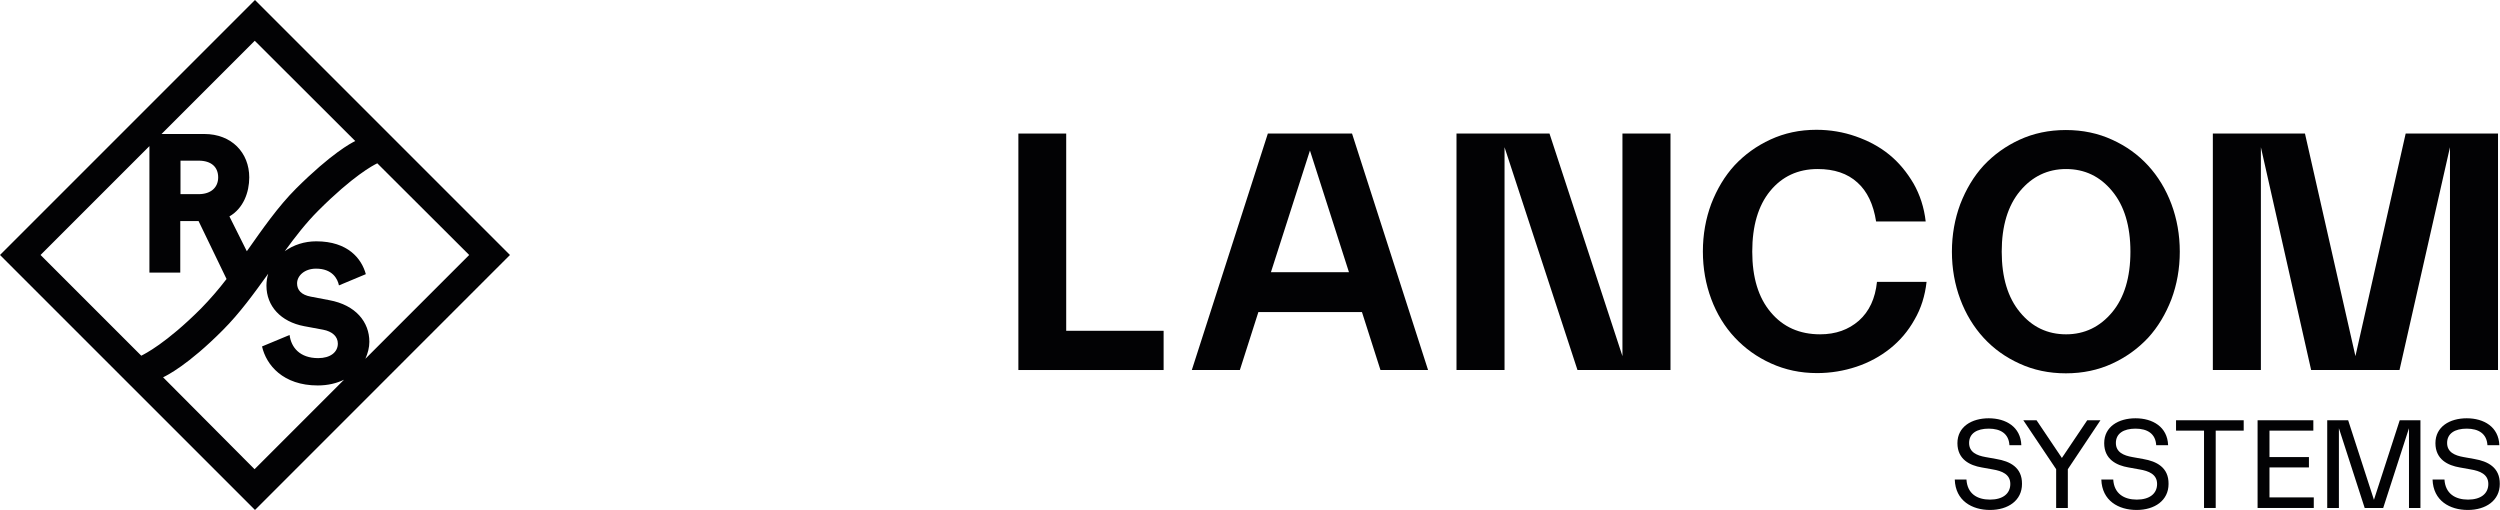 <?xml version="1.0" encoding="utf-8"?>
<!-- Generator: Adobe Illustrator 27.1.1, SVG Export Plug-In . SVG Version: 6.00 Build 0)  -->
<svg version="1.1" xmlns="http://www.w3.org/2000/svg" xmlns:xlink="http://www.w3.org/1999/xlink" x="0px" y="0px"
	 viewBox="0 0 1134.4 231.3" enable-background="new 0 0 1134.4 231.3" xml:space="preserve">
<g id="Ebene_1">
	<path fill="#020204" d="M115.7,0L0,115.7l115.7,115.7l115.7-115.7L115.7,0z M212.9,115.7l-47.1,47.1c1.1-2.5,1.8-5.1,1.8-7.7
		c0-9-6.2-16.7-18.2-18.9l-8.4-1.6c-4.3-0.8-6.2-3-6.2-6c0-3.5,3.4-6.7,8.6-6.7c7.4,0,9.8,4.6,10.4,7.6l12.2-5.1
		c-1.9-7-8.1-14.9-22.5-14.9c-5.3,0-10.3,1.6-14.3,4.5c4.8-6.6,9.7-12.9,15.2-18.4c15.8-15.8,24.9-20.6,26.8-21.5L212.9,115.7z
		 M161.2,64c-1.9,0.9-10.9,5.7-26.8,21.5c-8.3,8.3-15.2,18.3-22.4,28.5l-7.9-15.8c6.4-3.7,9-11,9-17.7c0-11.2-8-19.7-20.4-19.7H73.3
		l42.3-42.3L161.2,64z M99,80.5c0,4.4-3.1,7.6-8.9,7.6h-8.2V72.9h8.2C95.9,72.9,99,75.8,99,80.5z M18.4,115.7l49.4-49.4v57.4h14
		v-23.4h8.3l12.7,26.3c-3.6,4.7-7.5,9.2-11.6,13.4c-15.9,15.9-25.7,20.7-27.1,21.4L18.4,115.7z M74,171.2
		c1.5-0.7,11.3-5.5,27.1-21.4c7.7-7.7,14.2-16.7,20.6-25.6c-0.5,1.7-0.8,3.5-0.8,5.4c0,9.3,6.5,16.4,17.1,18.4l8.6,1.6
		c4.2,0.8,6.7,3.1,6.7,6.3c0,3.9-3.4,6.6-8.9,6.6c-8.4,0-12.3-4.9-13-10.5l-12.5,5.2c1.9,8.4,9.5,17.7,25.3,17.7
		c4.6,0,8.6-1,11.9-2.6l-40.6,40.6L74,171.2z"/>
</g>
<g id="Layer_1">
	<rect x="748.2" y="221.4" display="none" fill="#030304" width="8.1" height="8.1"/>
	<g>
		<g>
			<polygon fill="#020204" points="483.8,60.6 462.1,60.6 462.1,167.9 528,167.9 528,150.1 483.8,150.1 			"/>
			<polygon fill="#020204" points="736.2,161.6 703.1,60.6 660.9,60.6 660.9,167.9 682.7,167.9 682.7,66.8 715.8,167.9 758,167.9 
				758,60.6 736.2,60.6 			"/>
			<path fill="#020204" d="M613.5,60.6h-38.2l-34.5,107.3h21.8l8.4-26.3h47l8.4,26.3H648L613.5,60.6z M576.7,123.5l17.7-55.2
				l17.7,55.2H576.7z"/>
			<path fill="#020204" d="M843.5,145.5c-4.7,4.1-10.5,6.2-17.6,6.2c-9.3,0-16.8-3.3-22.4-10c-5.6-6.6-8.4-15.8-8.4-27.5
				c0-11.7,2.7-20.9,8.1-27.5c5.4-6.6,12.6-10,21.6-10c7.5,0,13.5,2,18,6.1c4.5,4,7.3,10,8.5,17.7h22.5c-0.7-6.3-2.6-12.1-5.5-17.2
				c-3-5.1-6.6-9.5-11-13.1c-4.4-3.6-9.5-6.3-15.2-8.3c-5.7-2-11.7-3-17.9-3c-7.6,0-14.5,1.5-20.8,4.4c-6.3,2.9-11.7,6.8-16.3,11.7
				c-4.5,4.9-8,10.8-10.6,17.5c-2.5,6.7-3.8,13.9-3.8,21.6c0,7.7,1.3,14.9,3.8,21.6c2.5,6.7,6.1,12.6,10.7,17.5
				c4.6,4.9,10,8.8,16.4,11.7c6.4,2.9,13.3,4.4,20.9,4.4c6.2,0,12.2-1,17.9-2.9c5.7-1.9,10.8-4.7,15.2-8.2
				c4.5-3.6,8.2-7.9,11.1-13.1c3-5.1,4.8-10.9,5.5-17.2h-22.5C850.9,135.5,848.2,141.3,843.5,145.5z"/>
			<path fill="#020204" d="M985.3,92.6c-2.5-6.7-6.1-12.6-10.6-17.5c-4.5-4.9-9.9-8.8-16.3-11.7c-6.3-2.9-13.3-4.4-21-4.4
				c-7.7,0-14.7,1.5-21,4.4c-6.3,2.9-11.7,6.8-16.3,11.7c-4.5,4.9-8,10.8-10.6,17.5c-2.5,6.7-3.8,13.9-3.8,21.6
				c0,7.7,1.3,14.9,3.8,21.6c2.5,6.7,6.1,12.6,10.6,17.5c4.5,4.9,9.9,8.8,16.3,11.7c6.3,2.9,13.3,4.4,21,4.4c7.7,0,14.7-1.5,21-4.4
				c6.3-2.9,11.7-6.8,16.3-11.7c4.5-4.9,8-10.8,10.6-17.5c2.5-6.7,3.8-13.9,3.8-21.6C989.1,106.5,987.8,99.3,985.3,92.6z
				 M958.4,141.7c-5.5,6.6-12.5,10-20.9,10c-8.4,0-15.4-3.3-20.9-10c-5.5-6.6-8.3-15.8-8.3-27.5c0-11.7,2.8-20.9,8.3-27.5
				c5.5-6.6,12.5-10,20.9-10c8.4,0,15.4,3.3,20.9,10c5.5,6.6,8.3,15.8,8.3,27.5C966.7,125.9,963.9,135.1,958.4,141.7z"/>
			<polygon fill="#020204" points="1025.9,66.8 1048.7,167.9 1088.8,167.9 1111.7,66.8 1111.7,167.9 1133.5,167.9 1133.5,60.6 
				1091.6,60.6 1068.8,161.6 1045.9,60.6 1004.1,60.6 1004.1,167.9 1025.9,167.9 			"/>
			<path fill="#020204" d="M906,208.3l-5-0.9c-4-0.7-7.5-2.2-7.5-6.4c0-4.3,3.5-6.5,8.9-6.5c5.4,0,9.1,2.3,9.4,7.5h5.4
				c-0.3-8.3-7-12.2-14.8-12.2c-7.7,0-14.2,3.8-14.2,11.3c0,7.4,5.7,10.1,11,11l5,0.9c4.2,0.7,8,2.2,8,6.6c0,4.4-3.4,7.1-9.2,7.1
				c-5.9,0-10.3-2.7-10.7-9.1H887c0.3,9.6,7.8,13.8,16,13.8c8.2,0,14.5-4.3,14.5-11.8C917.6,212,911.9,209.3,906,208.3z"/>
			<path fill="#020204" d="M972.6,208.3l-5-0.9c-4-0.7-7.5-2.2-7.5-6.4c0-4.3,3.5-6.5,8.9-6.5c5.4,0,9.1,2.3,9.4,7.5h5.4
				c-0.3-8.3-7-12.2-14.8-12.2c-7.7,0-14.2,3.8-14.2,11.3c0,7.4,5.7,10.1,11,11l5,0.9c4.2,0.7,8,2.2,8,6.6c0,4.4-3.4,7.1-9.2,7.1
				s-10.3-2.7-10.7-9.1h-5.4c0.3,9.6,7.8,13.8,16,13.8c8.2,0,14.5-4.3,14.5-11.8C984.1,212,978.4,209.3,972.6,208.3z"/>
			<polygon fill="#020204" points="987.4,195.4 1000.1,195.4 1000.1,230.5 1005.4,230.5 1005.4,195.4 1018.1,195.4 1018.1,190.7 
				987.4,190.7 			"/>
			<polygon fill="#020204" points="1029.8,212.1 1047.7,212.1 1047.7,207.4 1029.8,207.4 1029.8,195.4 1049.7,195.4 1049.7,190.7 
				1024.4,190.7 1024.4,230.5 1049.9,230.5 1049.9,225.7 1029.8,225.7 			"/>
			<polygon fill="#020204" points="1077.2,226.8 1065.5,190.7 1056,190.7 1056,230.5 1061.3,230.5 1061.3,194.3 1073,230.5 
				1081.4,230.5 1093.1,194.3 1093.1,230.5 1098.3,230.5 1098.3,190.7 1088.9,190.7 			"/>
			<path fill="#020204" d="M1122.9,208.3l-5-0.9c-4-0.7-7.5-2.2-7.5-6.4c0-4.3,3.5-6.5,8.9-6.5s9.1,2.3,9.4,7.5h5.4
				c-0.3-8.3-7-12.2-14.8-12.2c-7.7,0-14.2,3.8-14.2,11.3c0,7.4,5.7,10.1,11,11l5,0.9c4.2,0.7,8,2.2,8,6.6c0,4.4-3.4,7.1-9.2,7.1
				s-10.3-2.7-10.7-9.1h-5.4c0.3,9.6,7.8,13.8,16,13.8c8.2,0,14.5-4.3,14.5-11.8C1134.4,212,1128.7,209.3,1122.9,208.3z"/>
		</g>
		<g>
			<polygon fill="#020204" points="935.6,207.8 924.1,190.7 918.1,190.7 933,212.9 933,230.5 938.3,230.5 938.3,212.9 953.1,190.7 
				947.1,190.7 			"/>
		</g>
	</g>
	<g>
	</g>
	<g>
	</g>
	<g>
	</g>
	<g>
	</g>
	<g>
	</g>
	<g>
	</g>
	<g>
	</g>
	<g>
	</g>
	<g>
	</g>
	<g>
	</g>
	<g>
	</g>
	<g>
	</g>
	<g>
	</g>
	<g>
	</g>
	<g>
	</g>
</g>
</svg>
